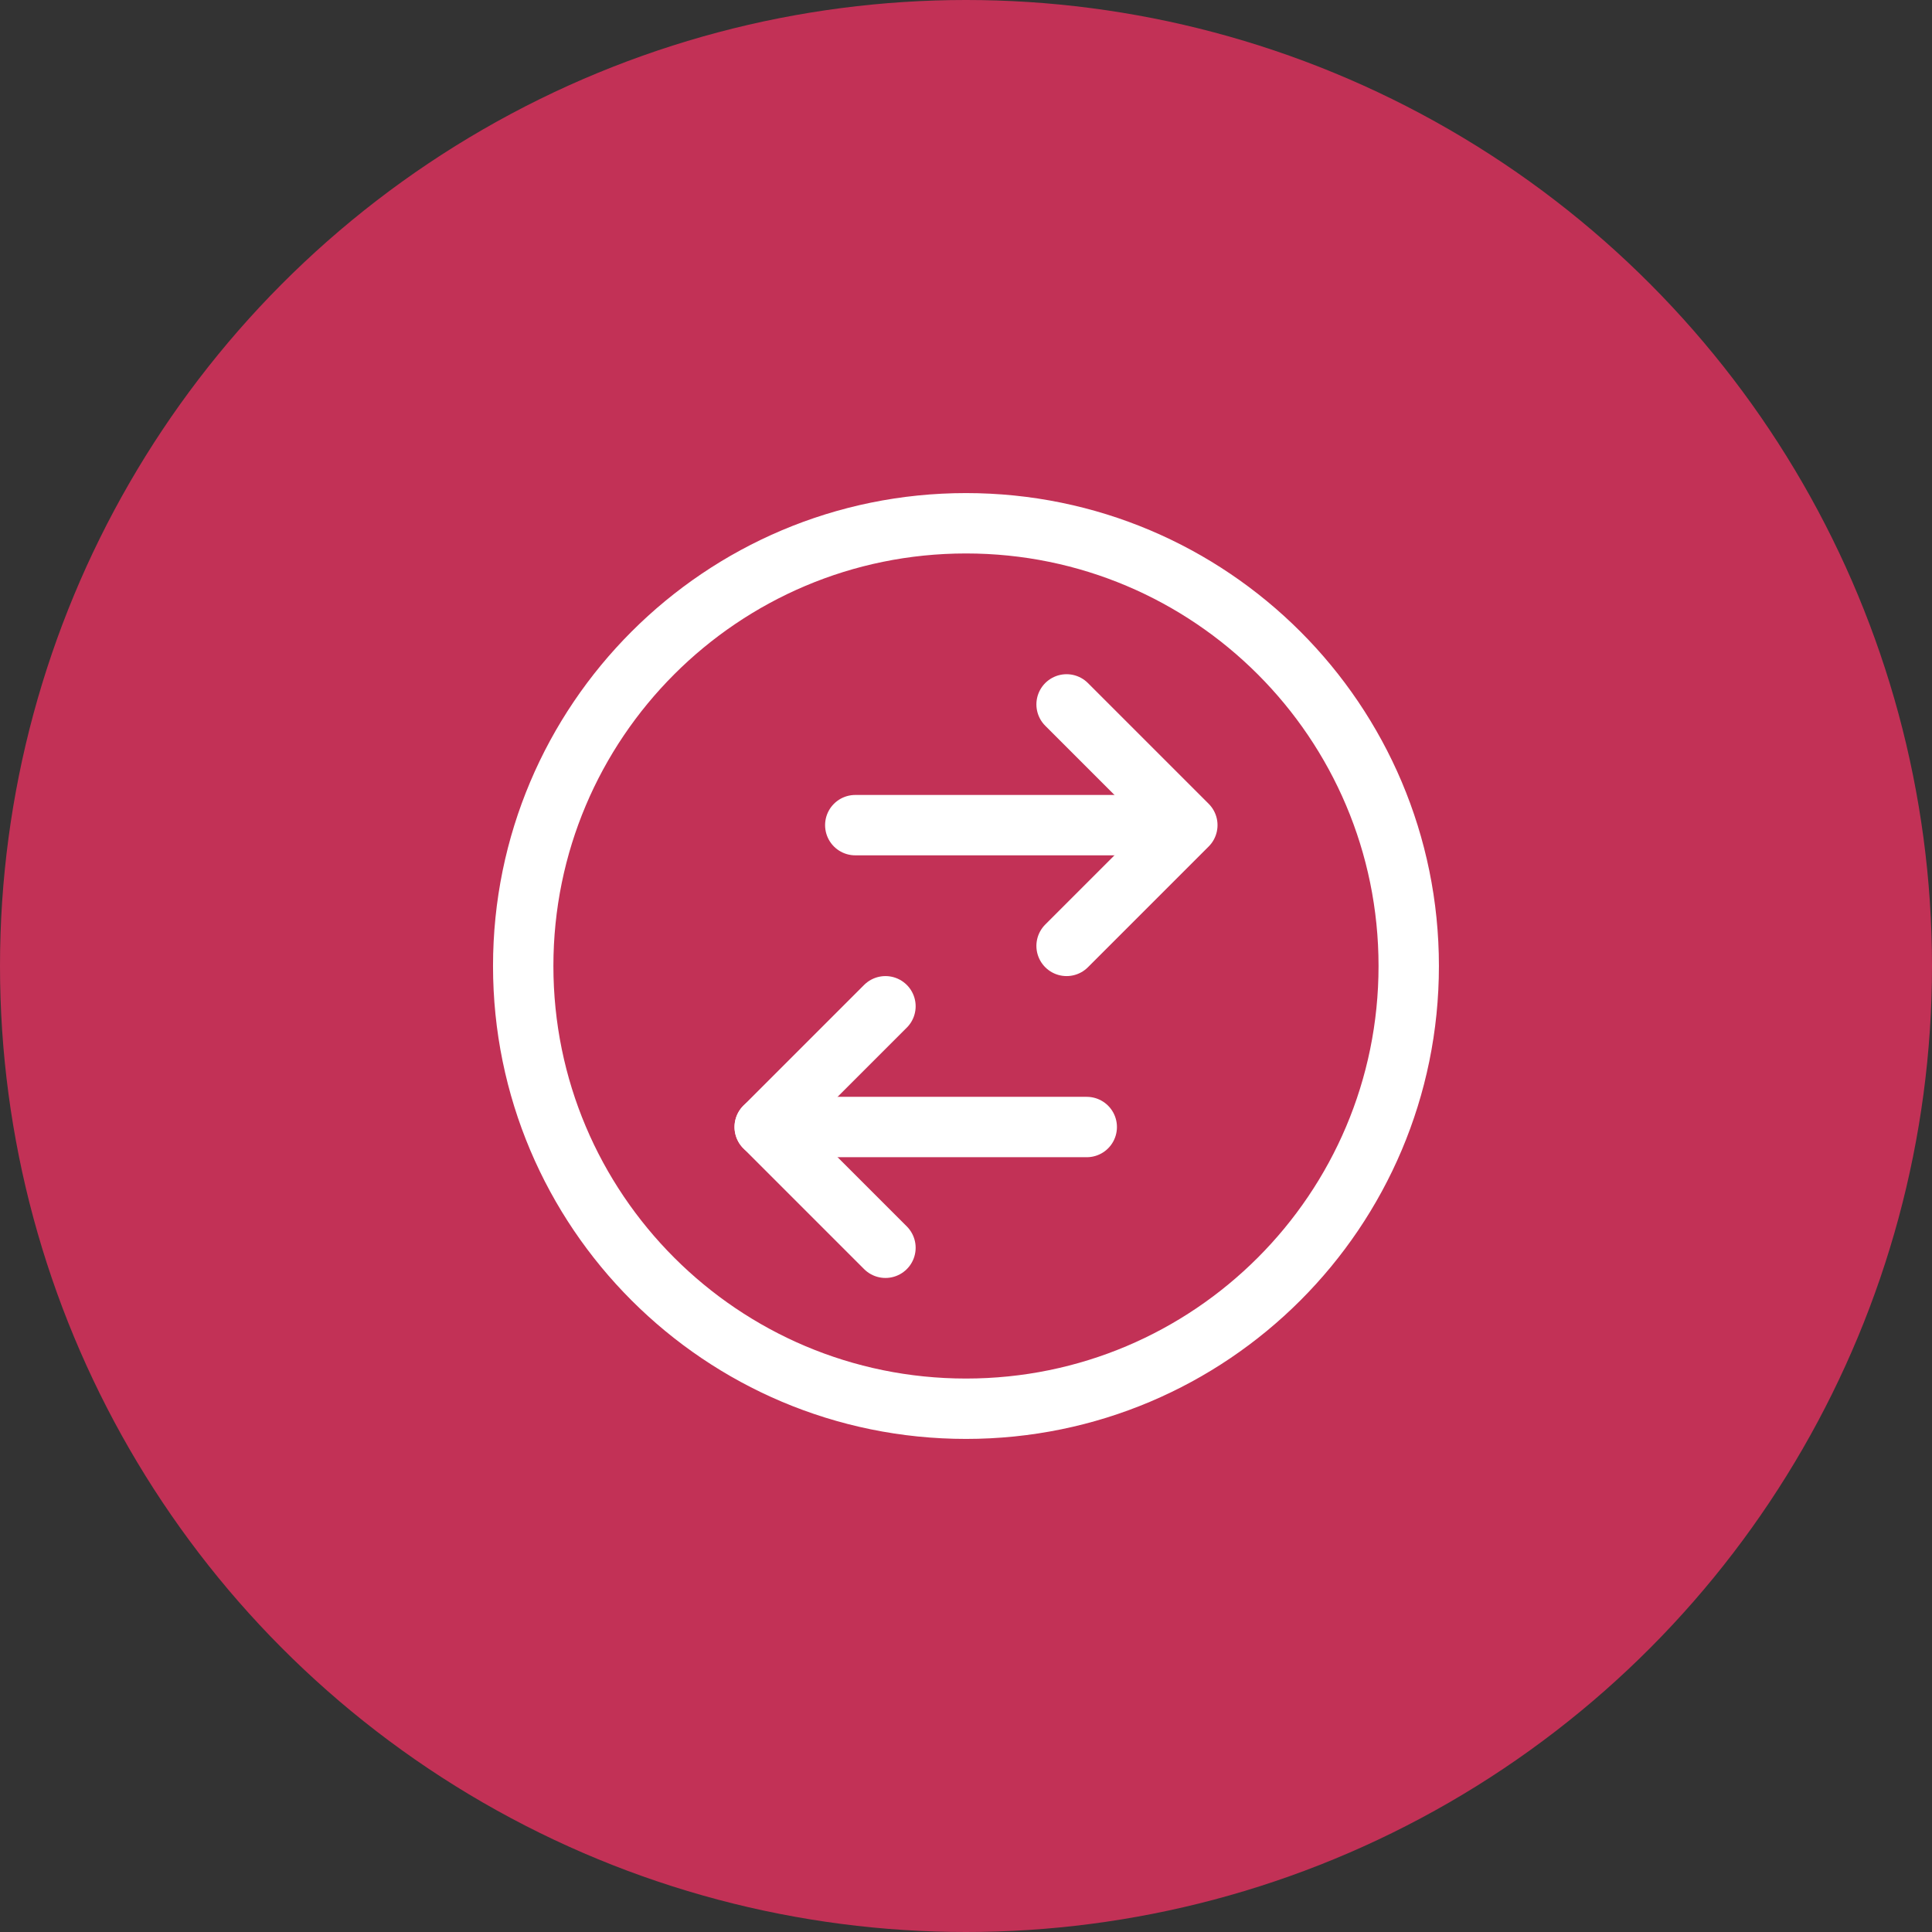 <?xml version="1.0" encoding="UTF-8"?> <svg xmlns="http://www.w3.org/2000/svg" width="32" height="32" viewBox="0 0 32 32" fill="none"><rect x="0" y="0" width="32" height="32" fill="#333333" stroke="none"/> <circle cx="16" cy="16" r="16" fill="#C23156"></circle> <path fill-rule="evenodd" clip-rule="evenodd" d="M16 23.333C20.05 23.333 23.333 20.05 23.333 16C23.333 11.95 20.05 8.667 16 8.667C11.95 8.667 8.666 11.95 8.666 16C8.666 20.05 11.95 23.333 16 23.333Z" stroke="white" stroke-linecap="round" stroke-linejoin="round"></path> <path d="M14.166 13.667H19.5" stroke="white" stroke-linecap="round" stroke-linejoin="round"></path> <path d="M17.666 11.667L19.666 13.667L17.666 15.667" stroke="white" stroke-linecap="round" stroke-linejoin="round"></path> <path d="M18 18.667H12.666" stroke="white" stroke-linecap="round" stroke-linejoin="round"></path> <path d="M14.666 20.667L12.666 18.667L14.666 16.667" stroke="white" stroke-linecap="round" stroke-linejoin="round"></path> </svg> 